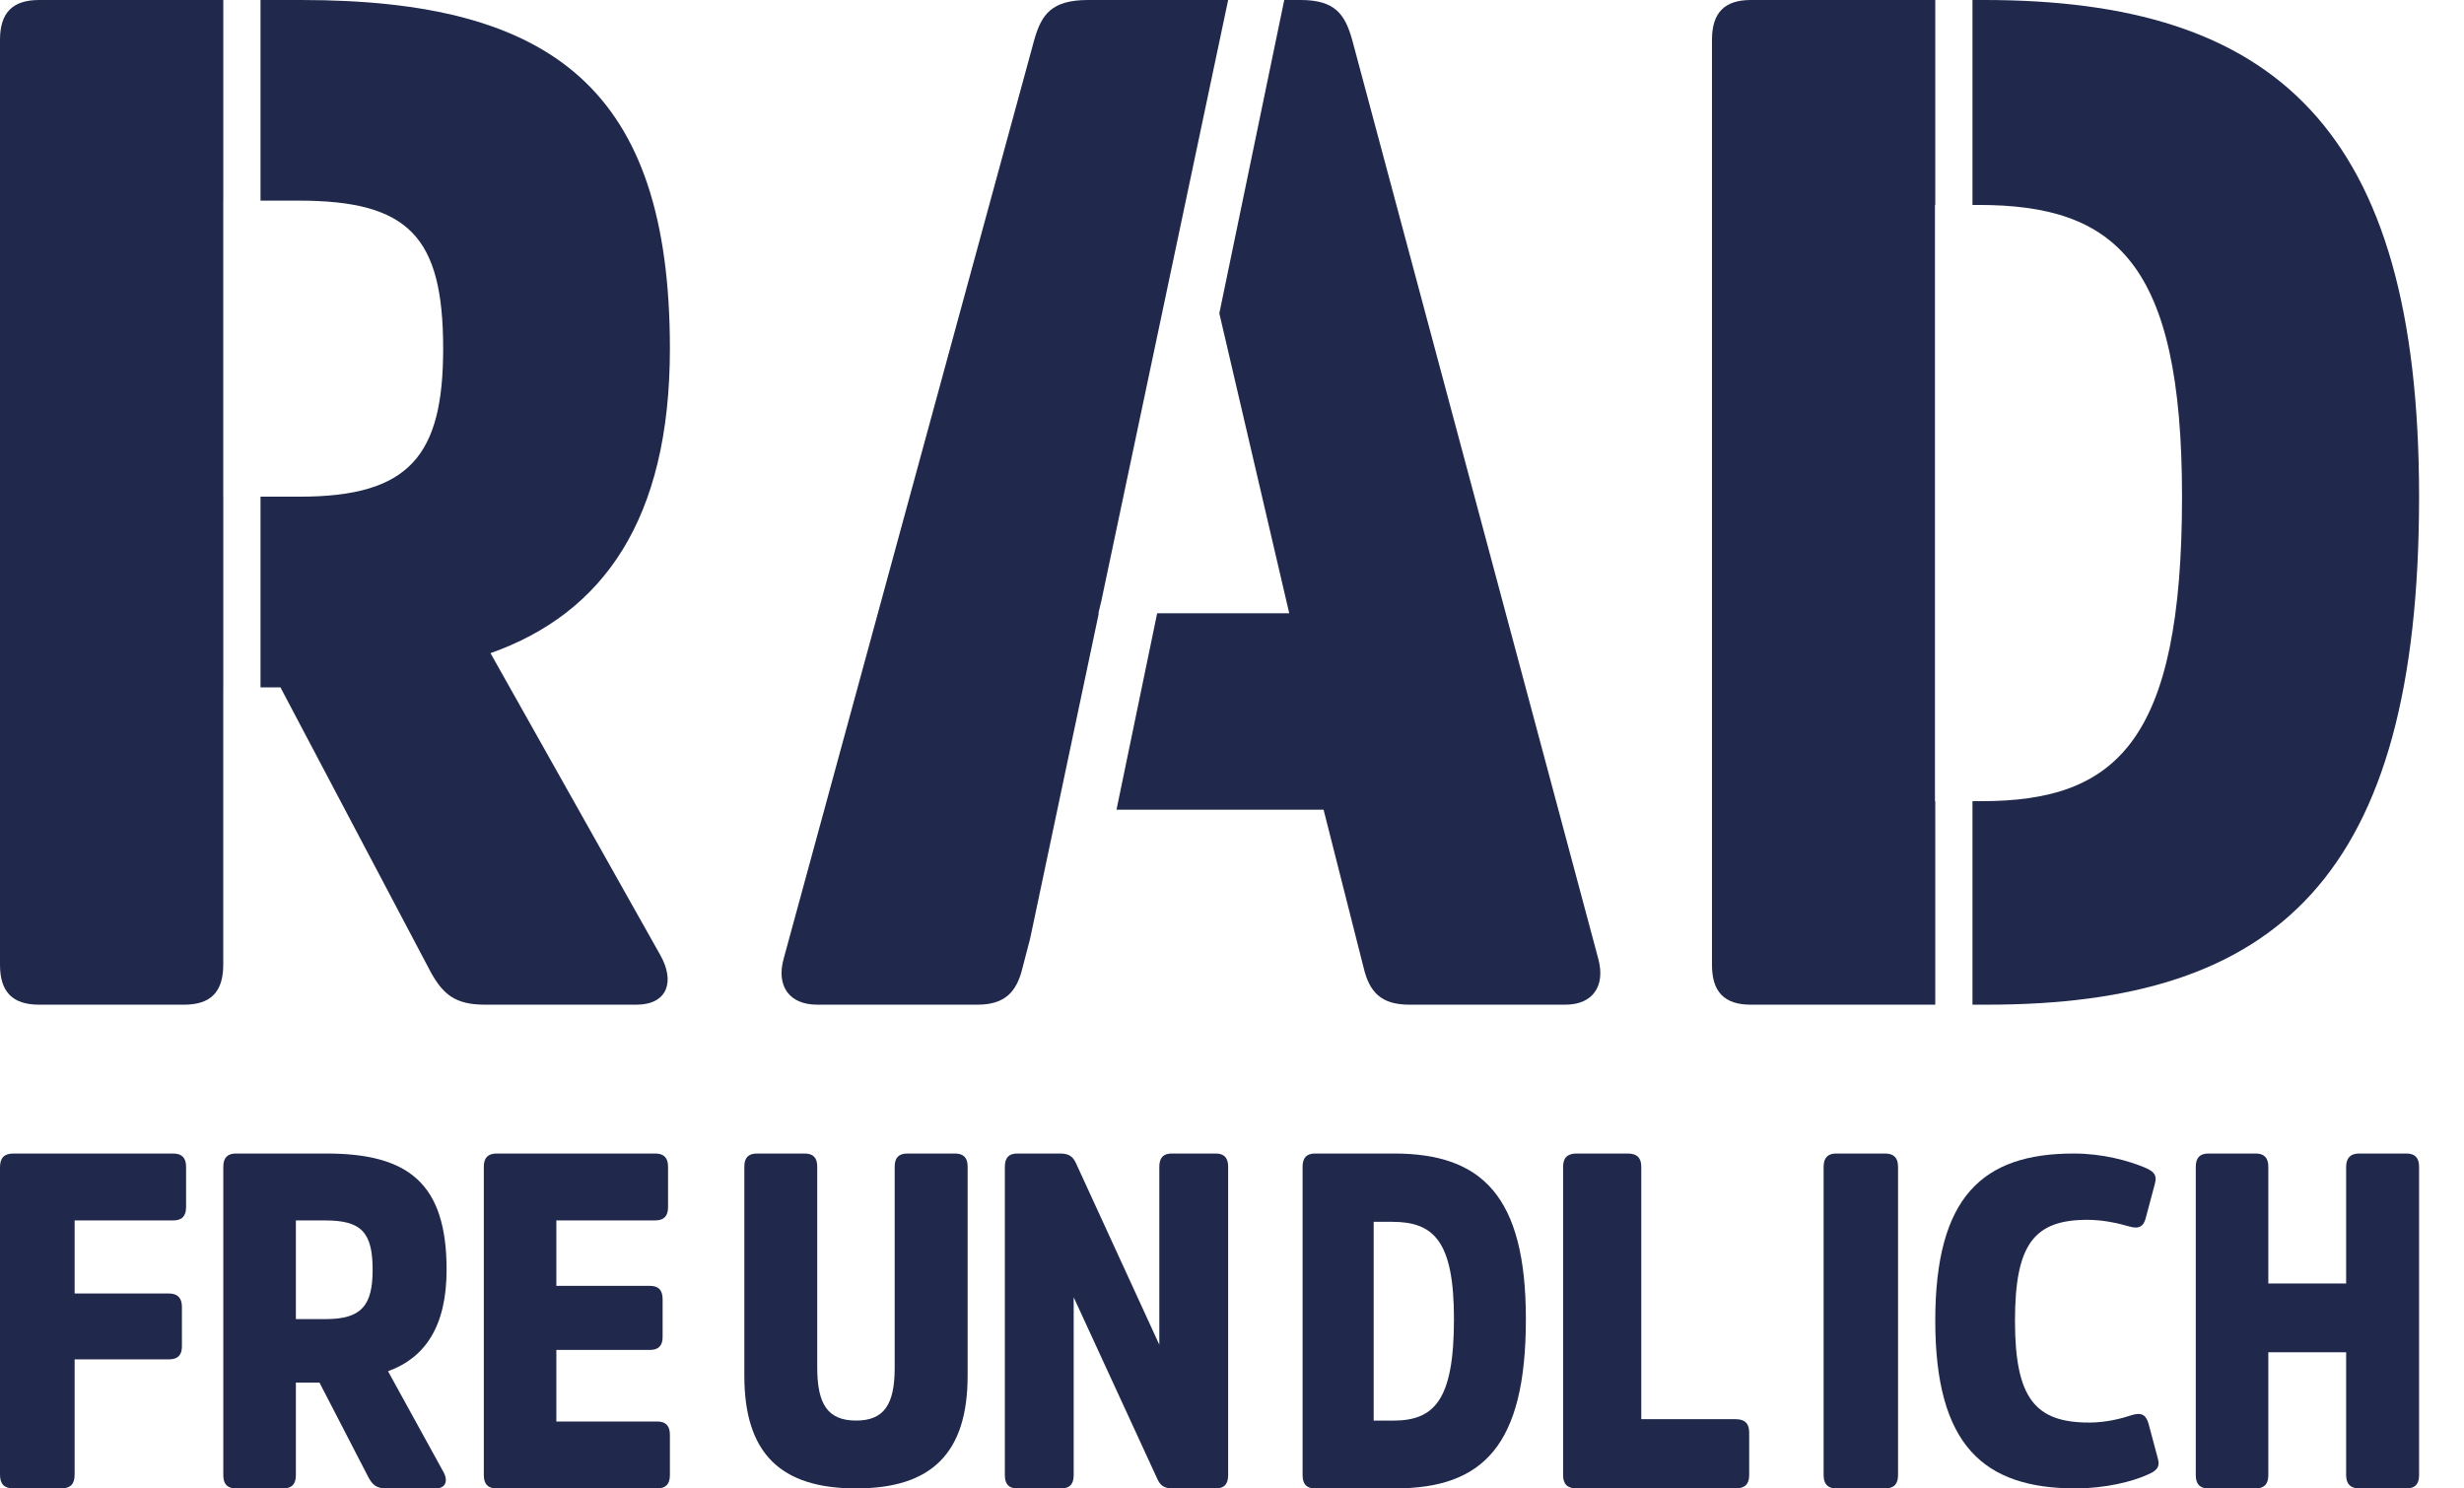 <?xml version="1.0" encoding="UTF-8"?>
<svg width="48px" height="29px" viewBox="0 0 48 29" version="1.1" xmlns="http://www.w3.org/2000/svg" xmlns:xlink="http://www.w3.org/1999/xlink">
    <title>Group 10</title>
    <g id="Page-1" stroke="none" stroke-width="1" fill="none" fill-rule="evenodd">
        <g id="Radfreundlich-Start-/-Detail-/-Breadcrumb-gelb" transform="translate(-1362, -150)" fill="#20294B">
            <g id="Group-10" transform="translate(1362, 150)">
                <path d="M1.454,26.486 L1.454,28.731 C1.454,28.916 1.372,29 1.191,29 L0.264,29 C0.082,29 0,28.916 0,28.731 L0,22.743 C0,22.559 0.082,22.475 0.264,22.475 L3.371,22.475 C3.544,22.475 3.625,22.559 3.625,22.734 L3.625,23.52 C3.625,23.695 3.544,23.779 3.371,23.779 L1.454,23.779 L1.454,25.202 L3.29,25.202 C3.462,25.202 3.544,25.293 3.544,25.461 L3.544,26.236 C3.544,26.403 3.462,26.486 3.29,26.486 L1.454,26.486" id="Fill-2"></path>
                <path d="M6.357,22.475 C7.957,22.475 8.7,23.057 8.7,24.739 C8.7,25.849 8.275,26.458 7.559,26.717 L8.637,28.677 C8.735,28.852 8.682,29 8.488,29 L7.524,29 C7.338,29 7.259,28.934 7.179,28.787 L6.224,26.939 L5.764,26.939 L5.764,28.741 C5.764,28.916 5.685,29 5.517,29 L4.597,29 C4.429,29 4.35,28.916 4.35,28.741 L4.35,22.734 C4.35,22.559 4.429,22.475 4.597,22.475 L6.357,22.475 Z M6.348,25.701 C7.046,25.701 7.259,25.432 7.259,24.739 C7.259,24.009 7.037,23.779 6.339,23.779 L5.764,23.779 L5.764,25.701 L6.348,25.701 L6.348,25.701 Z" id="Fill-3"></path>
                <path d="M10.838,26.301 L10.838,27.696 L12.801,27.696 C12.97,27.696 13.05,27.78 13.05,27.955 L13.05,28.741 C13.05,28.917 12.97,29 12.801,29 L9.674,29 C9.505,29 9.425,28.917 9.425,28.741 L9.425,22.734 C9.425,22.559 9.505,22.475 9.674,22.475 L12.765,22.475 C12.934,22.475 13.014,22.559 13.014,22.734 L13.014,23.52 C13.014,23.695 12.934,23.778 12.765,23.778 L10.838,23.778 L10.838,25.054 L12.668,25.054 C12.827,25.054 12.908,25.137 12.908,25.313 L12.908,26.052 C12.908,26.218 12.827,26.301 12.668,26.301 L10.838,26.301" id="Fill-4"></path>
                <path d="M14.5,26.804 L14.5,22.73 C14.5,22.557 14.58,22.475 14.747,22.475 L15.674,22.475 C15.841,22.475 15.92,22.557 15.92,22.73 L15.92,26.64 C15.92,27.359 16.123,27.678 16.679,27.678 C17.226,27.678 17.429,27.359 17.429,26.649 L17.429,22.73 C17.429,22.557 17.509,22.475 17.676,22.475 L18.603,22.475 C18.77,22.475 18.85,22.557 18.85,22.73 L18.85,26.804 C18.85,28.316 18.144,29 16.679,29 C15.205,29 14.5,28.316 14.5,26.804" id="Fill-5"></path>
                <path d="M23.925,28.741 C23.925,28.917 23.847,29 23.684,29 L22.842,29 C22.678,29 22.601,28.944 22.541,28.806 L20.916,25.276 L20.916,28.741 C20.916,28.917 20.839,29 20.675,29 L19.815,29 C19.652,29 19.575,28.917 19.575,28.741 L19.575,22.734 C19.575,22.559 19.652,22.475 19.815,22.475 L20.649,22.475 C20.821,22.475 20.899,22.531 20.959,22.66 L22.584,26.2 L22.584,22.734 C22.584,22.559 22.661,22.475 22.825,22.475 L23.684,22.475 C23.847,22.475 23.925,22.559 23.925,22.734 L23.925,28.741" id="Fill-6"></path>
                <path d="M25.616,29 C25.453,29 25.375,28.917 25.375,28.741 L25.375,22.734 C25.375,22.559 25.453,22.475 25.616,22.475 L27.155,22.475 C28.865,22.475 29.725,23.298 29.725,25.701 C29.725,28.177 28.883,29 27.172,29 L25.616,29 Z M26.76,23.806 L26.76,27.679 L27.137,27.679 C27.936,27.679 28.324,27.291 28.324,25.701 C28.324,24.176 27.928,23.806 27.12,23.806 L26.76,23.806 L26.76,23.806 Z" id="Fill-7"></path>
                <path d="M31.973,27.651 L33.81,27.651 C33.99,27.651 34.075,27.734 34.075,27.91 L34.075,28.742 C34.075,28.918 33.99,29 33.81,29 L30.714,29 C30.534,29 30.45,28.918 30.45,28.742 L30.45,22.733 C30.45,22.558 30.534,22.475 30.714,22.475 L31.708,22.475 C31.888,22.475 31.973,22.558 31.973,22.733 L31.973,27.651" id="Fill-8"></path>
                <path d="M35.525,22.734 C35.525,22.559 35.607,22.475 35.768,22.475 L36.723,22.475 C36.894,22.475 36.975,22.559 36.975,22.734 L36.975,28.741 C36.975,28.916 36.894,29 36.723,29 L35.768,29 C35.607,29 35.525,28.916 35.525,28.741 L35.525,22.734" id="Fill-9"></path>
                <path d="M41.525,27.573 C41.724,27.51 41.809,27.573 41.856,27.744 L42.036,28.417 C42.084,28.587 42.008,28.659 41.838,28.731 C41.544,28.866 41.014,29 40.436,29 C38.648,29 37.7,28.165 37.7,25.733 C37.7,23.319 38.619,22.475 40.399,22.475 C40.966,22.475 41.468,22.618 41.771,22.744 C41.942,22.816 42.026,22.879 41.98,23.058 L41.8,23.732 C41.761,23.893 41.667,23.956 41.468,23.893 C41.279,23.839 40.986,23.767 40.664,23.767 C39.632,23.767 39.253,24.234 39.253,25.733 C39.253,27.25 39.651,27.717 40.701,27.717 C41.032,27.717 41.335,27.636 41.525,27.573" id="Fill-10"></path>
                <path d="M45.704,26.347 L44.188,26.347 L44.188,28.741 C44.188,28.917 44.108,29 43.942,29 L43.021,29 C42.854,29 42.775,28.917 42.775,28.741 L42.775,22.734 C42.775,22.559 42.854,22.475 43.021,22.475 L43.942,22.475 C44.108,22.475 44.188,22.559 44.188,22.734 L44.188,25.007 L45.704,25.007 L45.704,22.734 C45.704,22.559 45.792,22.475 45.958,22.475 L46.879,22.475 C47.046,22.475 47.125,22.559 47.125,22.734 L47.125,28.741 C47.125,28.917 47.046,29 46.879,29 L45.958,29 C45.792,29 45.704,28.917 45.704,28.741 L45.704,26.347" id="Fill-11"></path>
                <path d="M13.05,6.793 C13.05,1.747 10.774,-5.32907052e-15 5.869,-5.32907052e-15 L5.075,-5.32907052e-15 L5.075,3.909 L5.815,3.909 C7.956,3.909 8.633,4.603 8.633,6.793 C8.633,8.872 7.983,9.677 5.842,9.677 L5.075,9.677 L5.075,13.392 L5.463,13.392 L8.39,18.938 C8.633,19.381 8.877,19.575 9.446,19.575 L12.399,19.575 C12.995,19.575 13.159,19.131 12.861,18.605 L9.555,12.726 C11.749,11.95 13.05,10.12 13.05,6.793" id="Fill-12"></path>
                <path d="M19.92,18.854 L20.069,18.281 L21.405,11.95 L21.397,11.95 L21.453,11.717 L23.925,-5.32907052e-15 L21.198,-5.32907052e-15 C20.488,-5.32907052e-15 20.29,0.277 20.148,0.776 L15.264,18.687 C15.121,19.214 15.378,19.575 15.917,19.575 L19.04,19.575 C19.58,19.575 19.807,19.325 19.92,18.854" id="Fill-13"></path>
                <path d="M4.35,9.676 L4.349,9.676 L4.349,3.909 L4.35,3.909 L4.35,-5.32907052e-15 L0.761,-5.32907052e-15 C0.244,-5.32907052e-15 1.82076576e-13,0.249 1.82076576e-13,0.776 L1.82076576e-13,18.798 C1.82076576e-13,19.325 0.244,19.575 0.761,19.575 L3.588,19.575 C4.105,19.575 4.349,19.325 4.349,18.798 L4.349,13.392 L4.35,13.392 L4.35,9.676" id="Fill-14"></path>
                <path d="M38.654,-5.32907052e-15 L38.425,-5.32907052e-15 L38.425,3.993 L38.54,3.993 C41.204,3.993 42.507,5.102 42.507,9.676 C42.507,14.446 41.233,15.61 38.598,15.61 L38.425,15.61 L38.425,19.575 L38.711,19.575 C44.349,19.575 47.125,17.107 47.125,9.676 C47.125,2.468 44.292,-5.32907052e-15 38.654,-5.32907052e-15" id="Fill-15"></path>
                <path d="M37.694,15.61 L37.694,3.992 L37.7,3.992 L37.7,-5.32907052e-15 L34.105,-5.32907052e-15 C33.593,-5.32907052e-15 33.35,0.249 33.35,0.777 L33.35,18.799 C33.35,19.326 33.593,19.575 34.105,19.575 L37.7,19.575 L37.7,15.61 L37.694,15.61 Z" id="Fill-16"></path>
                <path d="M26.341,0.776 C26.201,0.277 26.006,-5.32907052e-15 25.337,-5.32907052e-15 L25.018,-5.32907052e-15 L23.753,6.105 L25.115,11.949 L22.542,11.949 L21.75,15.776 L25.784,15.776 L26.564,18.854 C26.676,19.325 26.899,19.575 27.456,19.575 L30.495,19.575 C31.026,19.575 31.277,19.214 31.137,18.687 L26.341,0.776" id="Fill-17"></path>
            </g>
        </g>
    </g>
</svg>